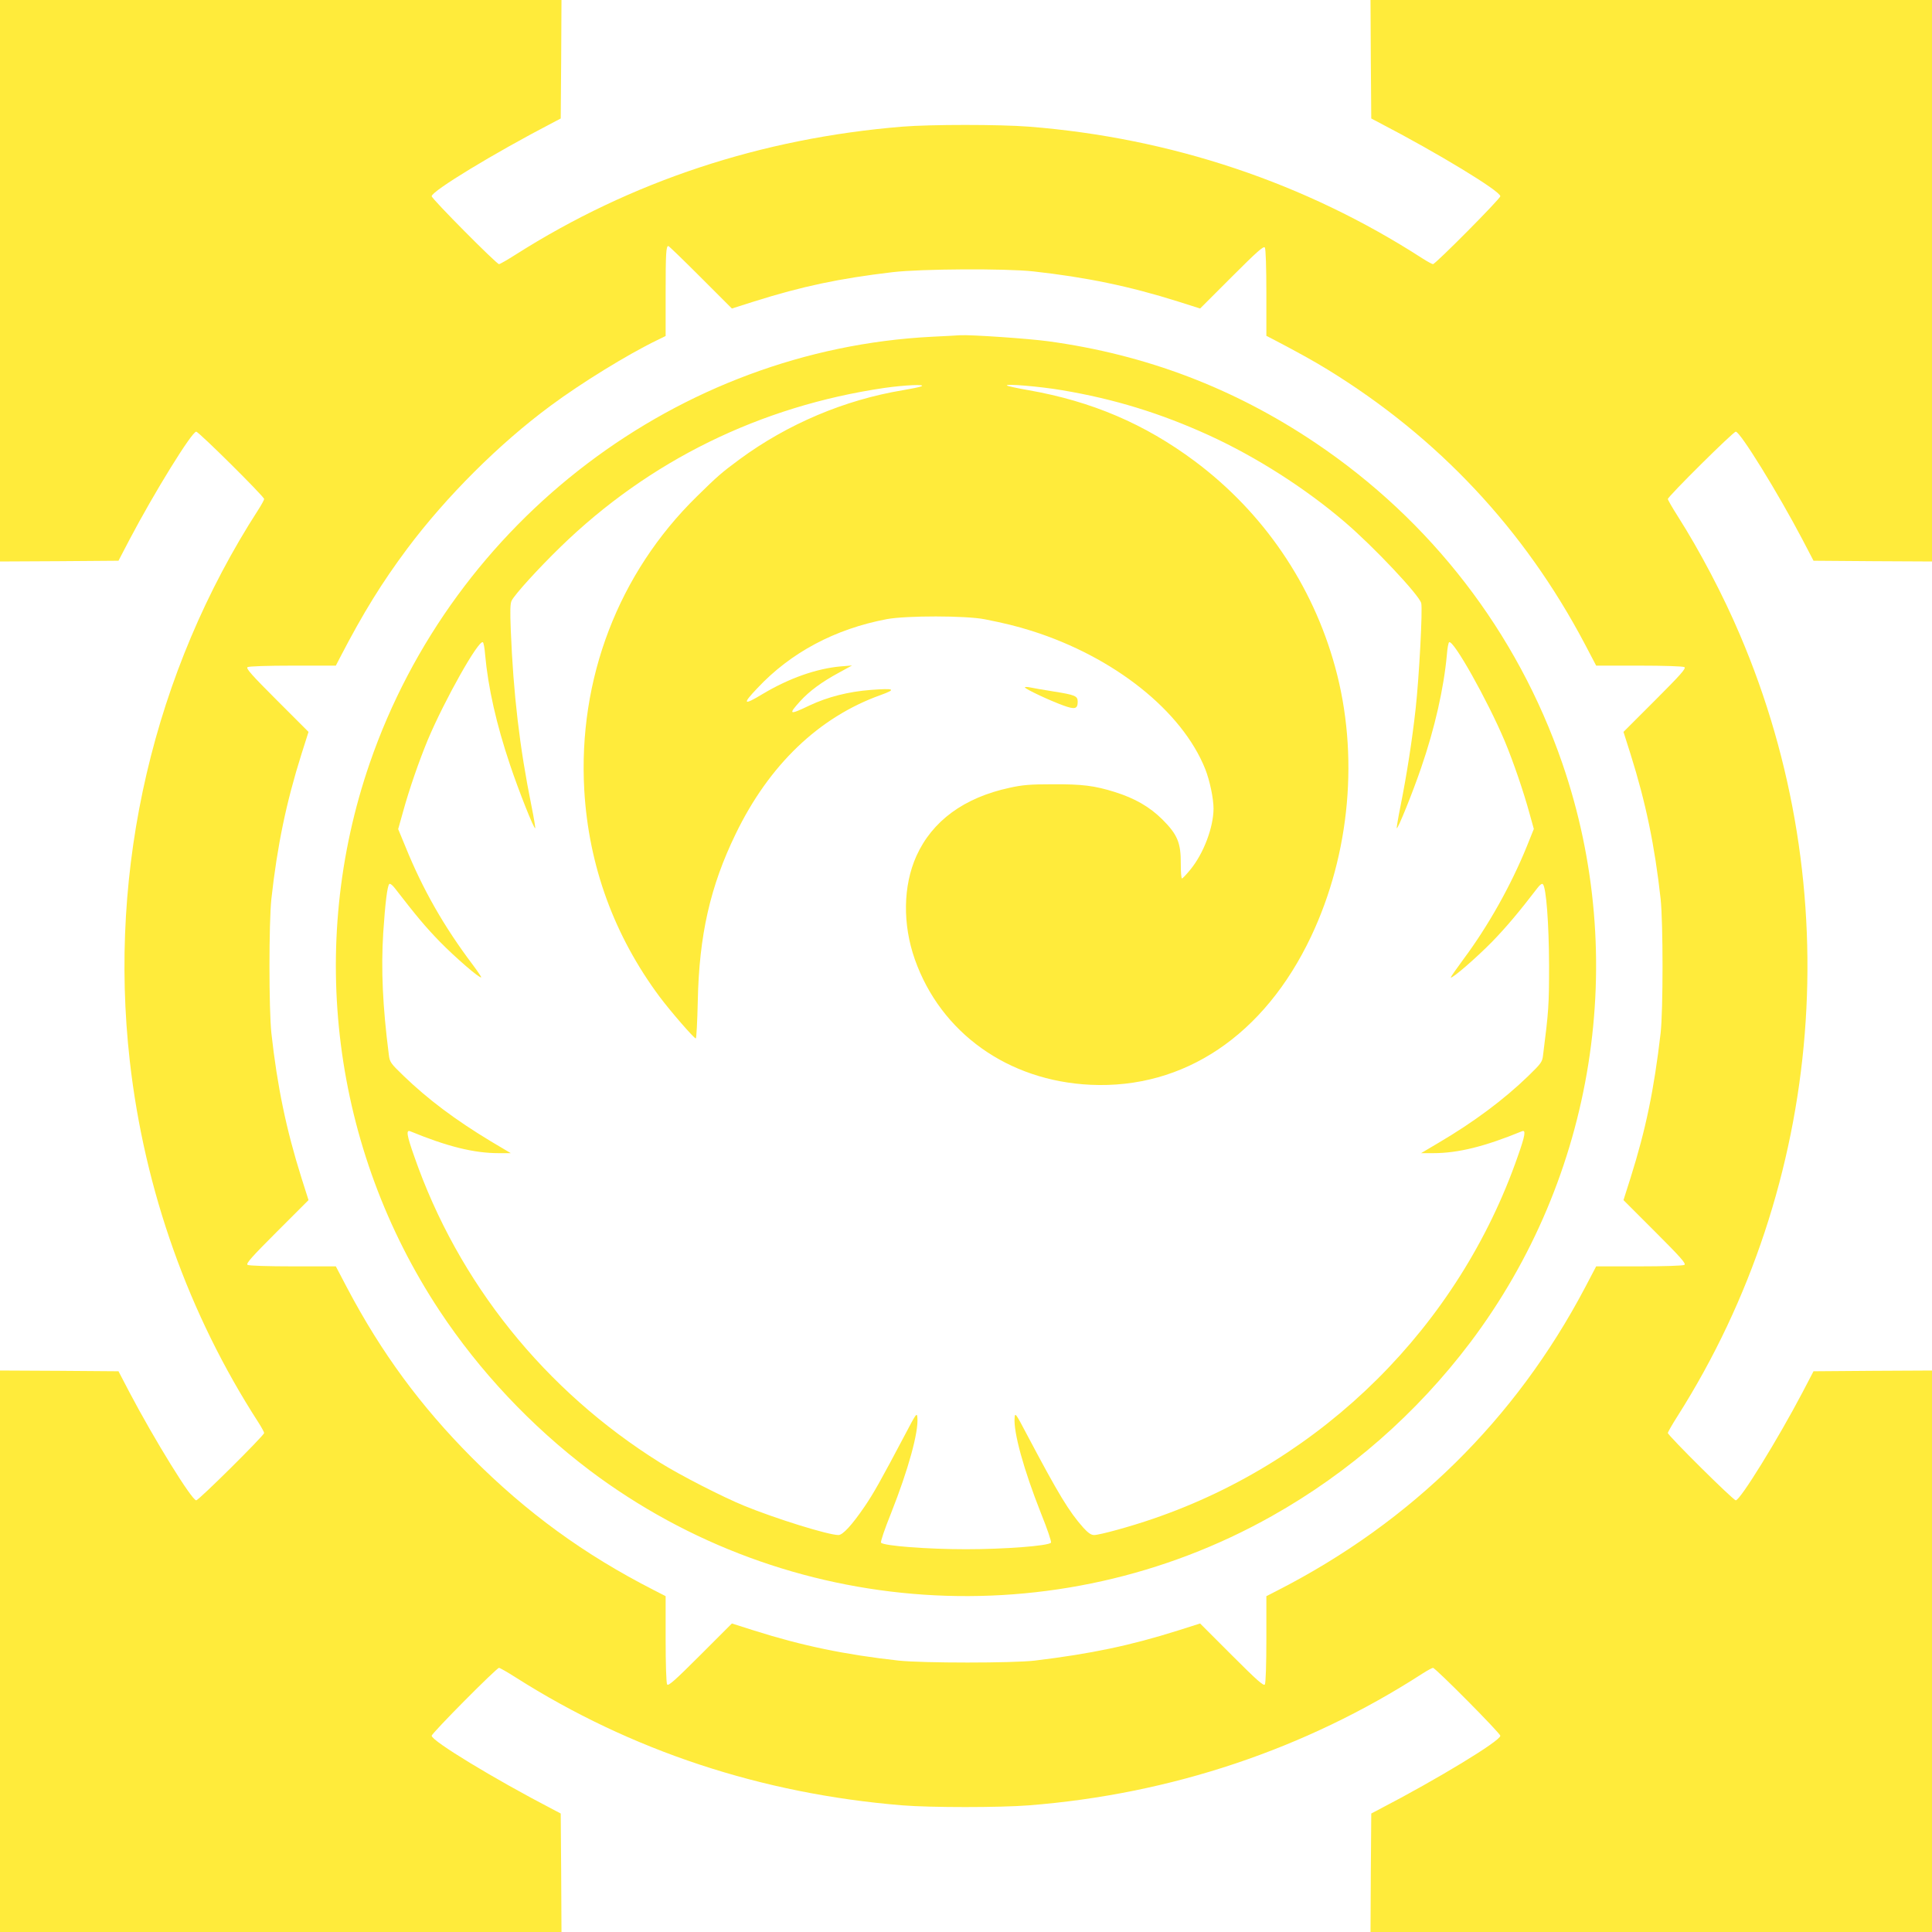 <?xml version="1.0" standalone="no"?>
<!DOCTYPE svg PUBLIC "-//W3C//DTD SVG 20010904//EN"
 "http://www.w3.org/TR/2001/REC-SVG-20010904/DTD/svg10.dtd">
<svg version="1.0" xmlns="http://www.w3.org/2000/svg"
 width="1280pt" height="1280pt" viewBox="0 0 1280 1280"
 preserveAspectRatio="xMidYMid meet">
<g transform="translate(0,1280) scale(0.1,-0.1)"
fill="#ffeb3b" stroke="none">
<path d="M0 10940 l0 -1860 393 2 392 3 72 138 c165 314 414 717 443 717 17 0
450 -430 450 -446 0 -6 -17 -37 -38 -70 -694 -1075 -997 -2373 -852 -3654 97
-856 389 -1677 852 -2394 21 -33 38 -64 38 -70 0 -16 -433 -446 -450 -446 -29
0 -278 403 -443 717 l-72 138 -392 3 -393 2 0 -1860 0 -1860 1860 0 1860 0 -2
393 -3 392 -55 29 c-385 200 -800 452 -800 486 0 17 430 450 446 450 6 0 55
-28 110 -63 765 -486 1630 -772 2564 -848 186 -15 642 -15 835 0 943 74 1833
372 2609 873 33 21 64 38 70 38 16 0 446 -433 446 -450 0 -34 -415 -286 -800
-486 l-55 -29 -3 -392 -2 -393 1860 0 1860 0 0 1860 0 1860 -392 -2 -393 -3
-72 -138 c-165 -314 -414 -717 -443 -717 -17 0 -450 430 -450 446 0 6 28 55
63 110 978 1540 1134 3492 415 5177 -111 262 -266 557 -415 791 -35 55 -63
104 -63 110 0 16 433 446 450 446 29 0 278 -403 443 -717 l72 -138 393 -3 392
-2 0 1860 0 1860 -1860 0 -1860 0 2 -392 3 -393 55 -29 c385 -200 800 -452
800 -486 0 -17 -430 -450 -446 -450 -6 0 -37 17 -70 38 -776 501 -1666 799
-2609 873 -193 15 -649 15 -835 0 -934 -76 -1799 -362 -2564 -848 -55 -35
-104 -63 -110 -63 -16 0 -446 433 -446 450 0 34 415 286 800 486 l55 29 3 393
2 392 -1860 0 -1860 0 0 -1860z m4642 23 l207 -207 148 47 c318 100 562 152
918 194 189 22 746 25 930 5 352 -39 637 -98 958 -199 l148 -47 210 210 c167
167 211 206 219 194 6 -9 10 -135 10 -300 l0 -285 58 -30 c138 -72 263 -141
347 -193 733 -450 1304 -1059 1705 -1819 l75 -143 285 0 c164 0 291 -4 300
-10 12 -8 -27 -52 -194 -219 l-210 -210 47 -148 c101 -321 160 -606 199 -958
17 -158 17 -741 0 -890 -44 -377 -98 -637 -199 -958 l-47 -148 210 -210 c167
-167 206 -211 194 -219 -9 -6 -136 -10 -300 -10 l-285 0 -75 -143 c-460 -871
-1148 -1549 -2032 -2002 l-78 -40 0 -285 c0 -165 -4 -291 -10 -300 -8 -12 -52
27 -219 194 l-210 210 -148 -47 c-314 -99 -576 -154 -948 -199 -148 -17 -739
-17 -900 0 -354 39 -639 98 -958 199 l-148 47 -210 -210 c-167 -167 -211 -206
-219 -194 -6 9 -10 135 -10 300 l0 285 -78 40 c-464 237 -843 514 -1207 879
-339 341 -598 693 -825 1123 l-75 143 -285 0 c-164 0 -291 4 -300 10 -12 8 27
52 194 219 l210 210 -47 148 c-101 321 -160 606 -199 958 -17 160 -17 730 0
890 39 352 98 637 199 958 l47 148 -210 210 c-167 167 -206 211 -194 219 9 6
135 10 300 10 l285 0 30 58 c152 293 276 493 443 717 259 346 610 696 950 947
202 150 509 339 705 434 l57 28 0 282 c0 265 3 314 18 314 4 0 100 -93 214
-207z"/>
<path d="M6175 10569 c-1679 -85 -3170 -1215 -3725 -2824 -418 -1211 -247
-2556 462 -3629 266 -402 607 -764 994 -1057 1312 -989 3091 -1108 4521 -303
511 287 959 680 1314 1150 827 1097 1056 2544 609 3839 -299 867 -869 1606
-1635 2121 -540 363 -1124 585 -1770 673 -132 18 -512 44 -584 40 -14 -1 -98
-6 -186 -10z m-72 -329 c-12 -5 -66 -16 -120 -25 -387 -64 -765 -224 -1083
-458 -118 -87 -148 -113 -283 -246 -520 -509 -788 -1210 -746 -1946 29 -502
199 -966 500 -1370 72 -96 227 -275 239 -275 4 0 10 111 13 248 9 436 82 759
251 1107 221 457 552 774 960 920 108 39 94 46 -66 34 -145 -11 -284 -46 -405
-103 -135 -65 -143 -61 -61 29 60 66 142 127 259 190 l84 46 -74 -6 c-161 -14
-344 -79 -515 -181 -132 -80 -141 -71 -38 37 221 236 514 392 857 457 129 24
523 24 650 -1 131 -26 209 -45 311 -77 546 -173 995 -530 1149 -915 30 -76 55
-195 55 -263 -1 -125 -66 -297 -154 -404 -26 -32 -51 -58 -55 -58 -5 0 -8 44
-8 98 1 138 -22 193 -122 293 -85 84 -182 140 -316 182 -134 42 -217 52 -410
51 -148 0 -199 -4 -285 -23 -303 -65 -514 -220 -619 -453 -88 -197 -92 -451
-10 -684 172 -487 617 -805 1164 -831 620 -29 1151 328 1461 982 260 549 319
1208 159 1788 -150 546 -476 1023 -930 1362 -332 247 -681 396 -1101 470 -75
13 -139 27 -143 31 -12 13 216 -6 364 -31 347 -58 655 -153 977 -300 312 -143
638 -351 898 -574 191 -163 493 -484 506 -537 10 -40 -14 -492 -37 -699 -23
-209 -59 -439 -100 -644 -16 -79 -27 -146 -25 -148 7 -7 105 235 161 399 91
263 151 531 171 751 3 42 10 80 15 82 28 18 253 -383 367 -652 57 -136 127
-340 167 -488 l27 -97 -47 -117 c-105 -258 -256 -527 -420 -747 -47 -64 -85
-118 -83 -120 9 -9 171 132 274 237 94 97 175 193 301 357 16 21 29 30 35 24
22 -22 40 -261 41 -537 0 -268 -3 -305 -40 -597 -5 -44 -13 -54 -97 -136 -163
-158 -365 -308 -593 -442 l-118 -70 80 0 c165 0 342 44 588 145 28 12 22 -27
-27 -165 -391 -1124 -1288 -2016 -2416 -2402 -147 -51 -355 -108 -391 -108
-20 0 -39 13 -72 49 -95 107 -163 219 -373 616 -75 143 -79 148 -82 112 -8
-96 60 -343 174 -631 42 -104 72 -192 67 -197 -21 -21 -305 -43 -563 -43 -258
0 -542 22 -563 43 -5 5 25 93 67 197 114 288 182 535 174 631 -3 36 -7 31 -82
-112 -160 -303 -210 -392 -269 -478 -82 -120 -143 -187 -172 -187 -67 0 -415
108 -625 194 -144 59 -423 202 -556 285 -765 478 -1339 1193 -1630 2031 -49
138 -55 177 -26 165 245 -101 422 -145 586 -145 l80 0 -133 79 c-235 142 -415
277 -577 433 -87 84 -92 91 -98 141 -41 320 -52 565 -37 807 13 196 27 310 40
323 5 5 20 -6 35 -25 147 -190 205 -259 300 -357 105 -107 265 -245 274 -236
2 2 -23 39 -55 82 -191 253 -332 500 -447 784 l-48 116 32 114 c42 153 107
339 165 479 111 263 336 663 364 645 5 -2 12 -40 15 -82 20 -219 74 -460 166
-733 57 -170 158 -425 166 -417 2 2 -9 69 -25 148 -79 390 -120 744 -137 1165
-5 130 -4 176 6 195 23 44 177 213 322 354 587 572 1324 934 2148 1055 134 19
282 26 243 10z"/>
<path d="M6790 8246 c0 -10 168 -89 255 -120 77 -28 95 -23 95 25 0 38 -16 45
-161 68 -68 11 -139 23 -156 27 -18 4 -33 3 -33 0z"/>
</g>
</svg>
